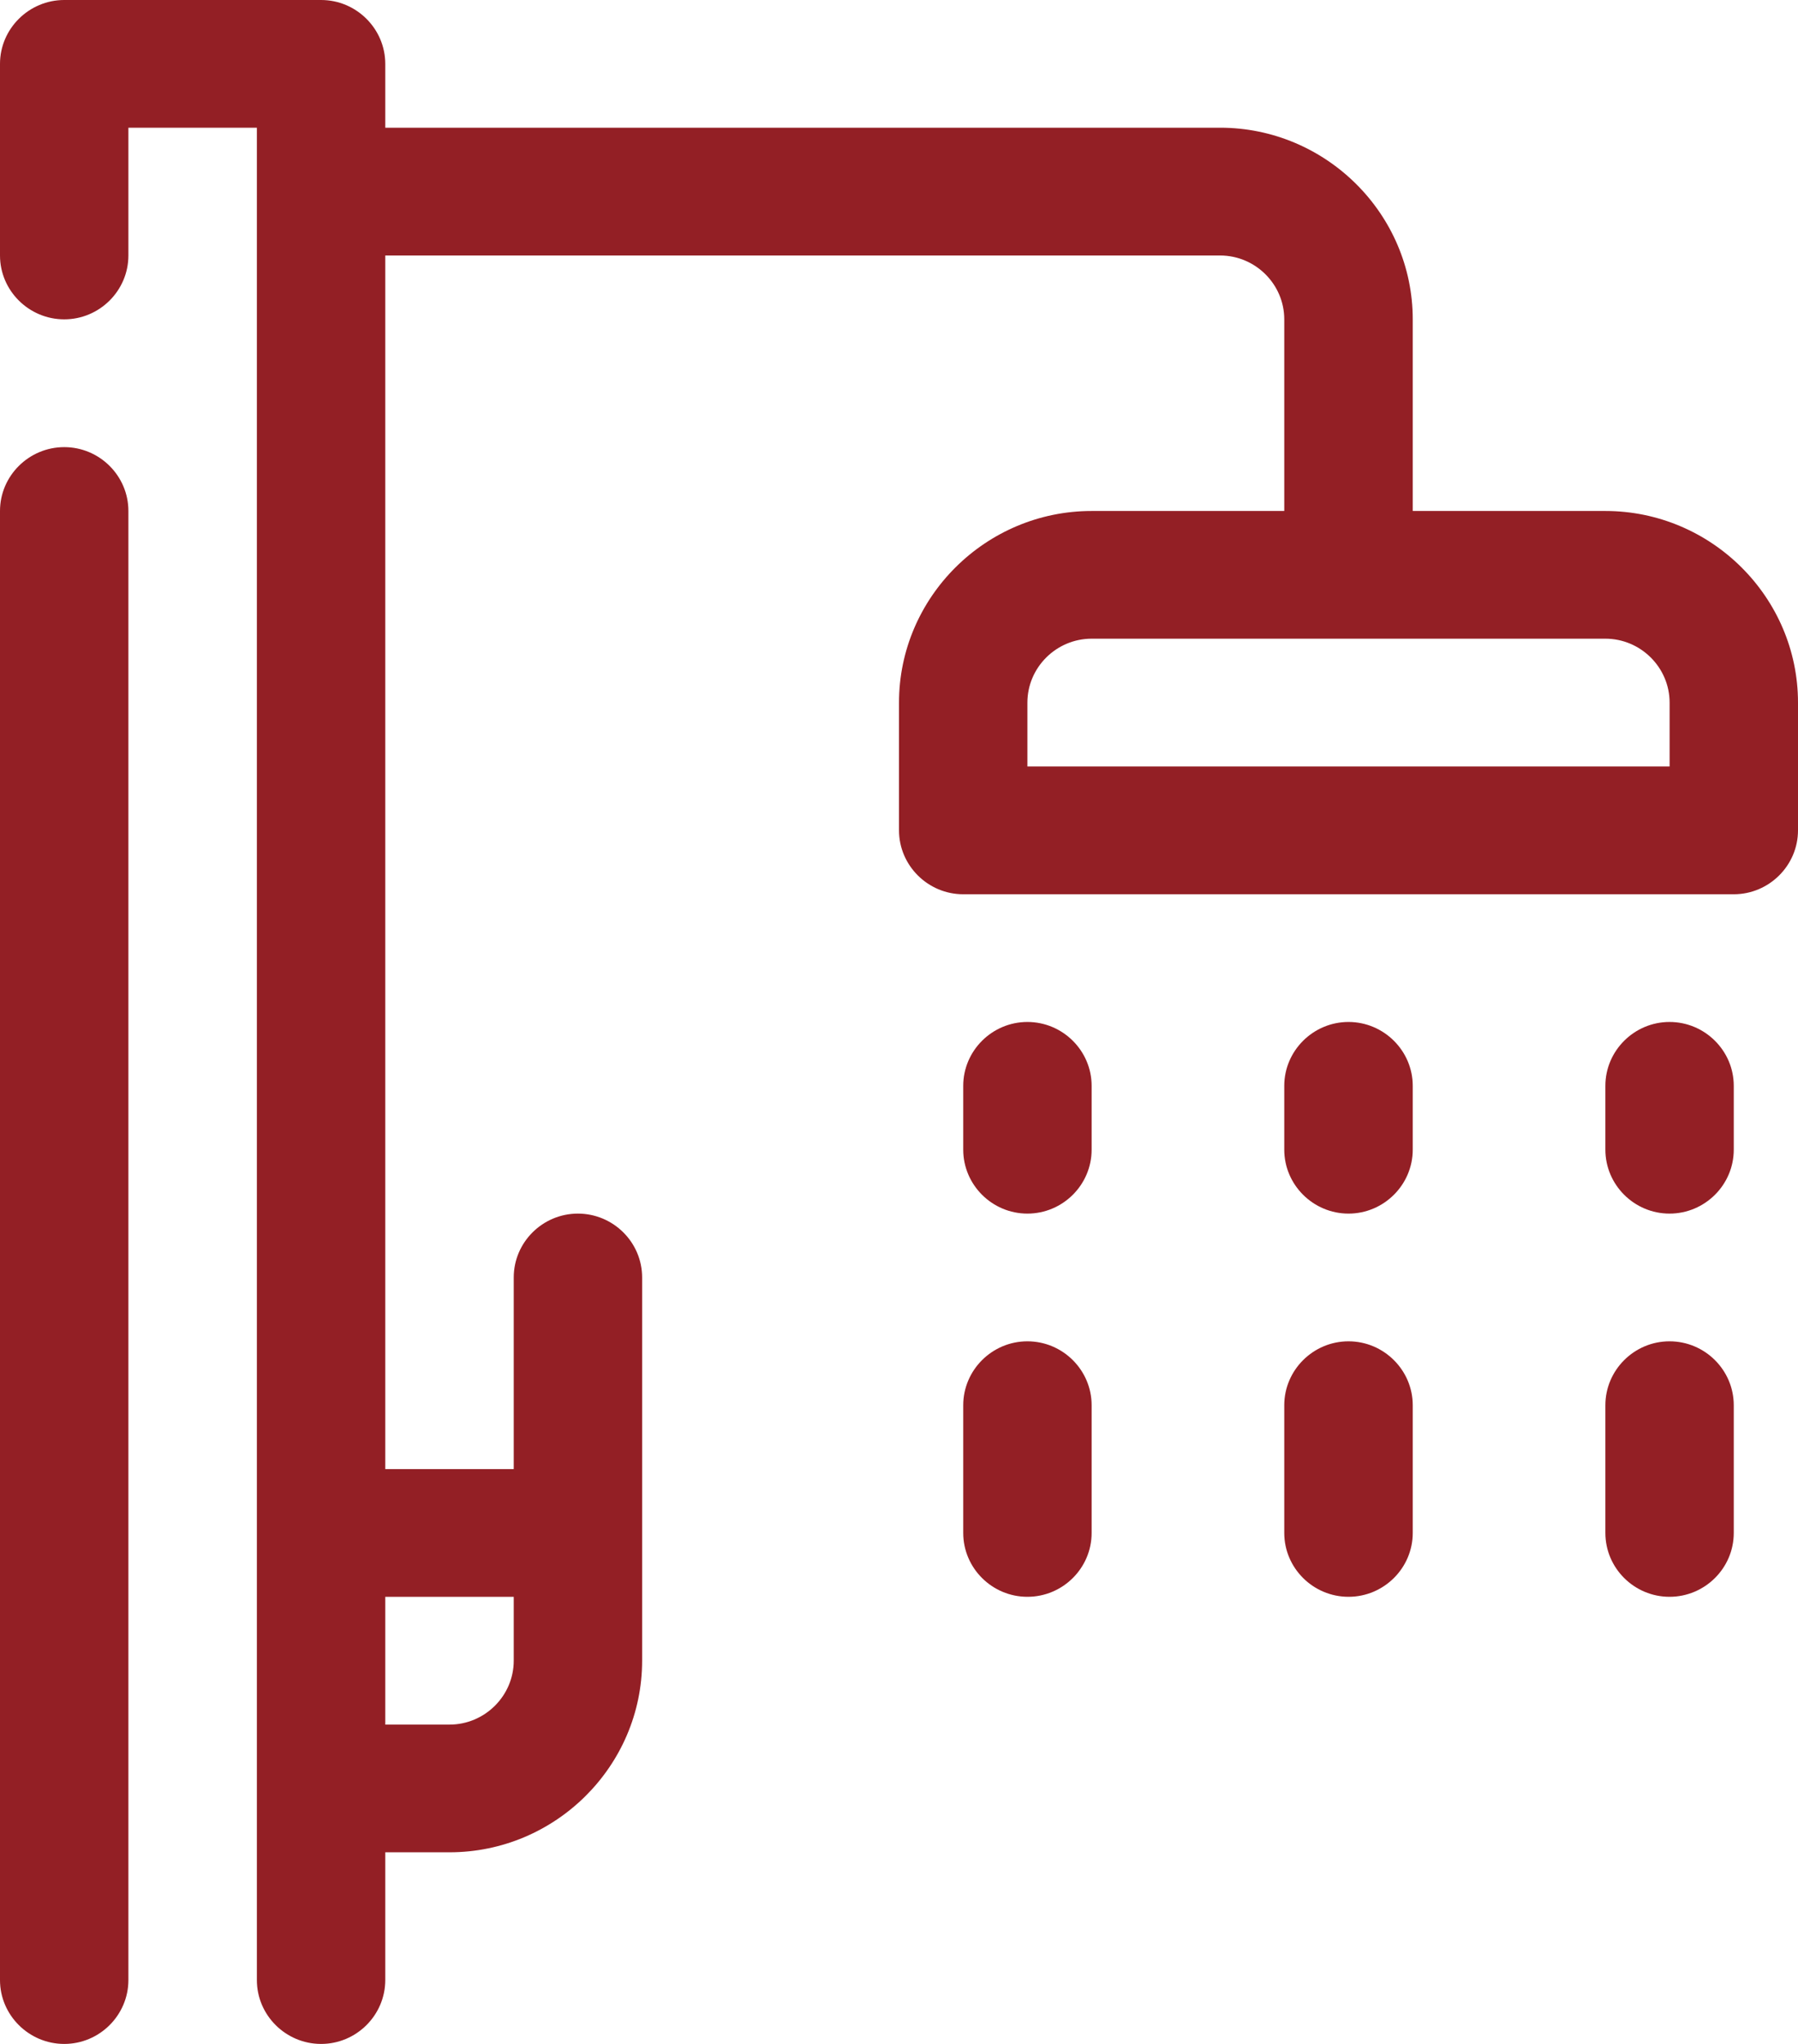<svg width="22" height="25" viewBox="0 0 22 25" fill="none" xmlns="http://www.w3.org/2000/svg">
<g clip-path="url(#clip0_637_472)">
<path d="M12.571 14.844C12.139 14.844 11.786 14.492 11.786 14.062V13.281C11.786 12.852 12.139 12.5 12.571 12.5C13.004 12.5 13.357 12.852 13.357 13.281V14.062C13.357 14.492 13.004 14.844 12.571 14.844Z" fill="#931F25"/>
<path d="M16.5 14.844C16.068 14.844 15.714 14.492 15.714 14.062V13.281C15.714 12.852 16.068 12.5 16.5 12.5C16.932 12.5 17.286 12.852 17.286 13.281V14.062C17.286 14.492 16.932 14.844 16.5 14.844Z" fill="#931F25"/>
<path d="M20.428 14.844C19.996 14.844 19.643 14.492 19.643 14.062V13.281C19.643 12.852 19.996 12.5 20.428 12.5C20.861 12.5 21.214 12.852 21.214 13.281V14.062C21.214 14.492 20.861 14.844 20.428 14.844Z" fill="#931F25"/>
<path d="M12.571 19.531C12.139 19.531 11.786 19.18 11.786 18.75V17.188C11.786 16.758 12.139 16.406 12.571 16.406C13.004 16.406 13.357 16.758 13.357 17.188V18.75C13.357 19.18 13.004 19.531 12.571 19.531Z" fill="#931F25"/>
<path d="M16.5 19.531C16.068 19.531 15.714 19.18 15.714 18.75V17.188C15.714 16.758 16.068 16.406 16.5 16.406C16.932 16.406 17.286 16.758 17.286 17.188V18.75C17.286 19.18 16.932 19.531 16.5 19.531Z" fill="#931F25"/>
<path d="M20.428 19.531C19.996 19.531 19.643 19.18 19.643 18.75V17.188C19.643 16.758 19.996 16.406 20.428 16.406C20.861 16.406 21.214 16.758 21.214 17.188V18.75C21.214 19.18 20.861 19.531 20.428 19.531Z" fill="#931F25"/>
<path d="M0.786 5.469C0.354 5.469 0 5.82 0 6.25V24.219C0 24.648 0.354 25 0.786 25C1.218 25 1.571 24.648 1.571 24.219V6.25C1.571 5.82 1.218 5.469 0.786 5.469Z" fill="#931F25"/>
<path d="M19.643 6.25H17.286V3.906C17.286 2.617 16.225 1.562 14.929 1.562H4.714V0.781C4.714 0.352 4.361 0 3.929 0H0.786C0.354 0 0 0.352 0 0.781V3.125C0 3.555 0.354 3.906 0.786 3.906C1.218 3.906 1.571 3.555 1.571 3.125V1.562H3.143V24.219C3.143 24.648 3.496 25 3.929 25C4.361 25 4.714 24.648 4.714 24.219V22.656H5.5C6.796 22.656 7.857 21.602 7.857 20.312V15.625C7.857 15.195 7.504 14.844 7.071 14.844C6.639 14.844 6.286 15.195 6.286 15.625V17.969H4.714V3.125H14.929C15.361 3.125 15.714 3.477 15.714 3.906V6.25H13.357C12.061 6.25 11 7.305 11 8.594V10.156C11 10.586 11.354 10.938 11.786 10.938H21.214C21.646 10.938 22 10.586 22 10.156V8.594C22 7.305 20.939 6.25 19.643 6.25ZM6.286 19.531V20.312C6.286 20.742 5.932 21.094 5.5 21.094H4.714V19.531H6.286ZM20.429 9.375H12.571V8.594C12.571 8.164 12.925 7.812 13.357 7.812H19.643C20.075 7.812 20.429 8.164 20.429 8.594V9.375Z" fill="#931F25"/>
</g>
<defs>
<clipPath id="clip0_637_472">
<rect width="22" height="25" fill="white"/>
</clipPath>
</defs>
</svg>
